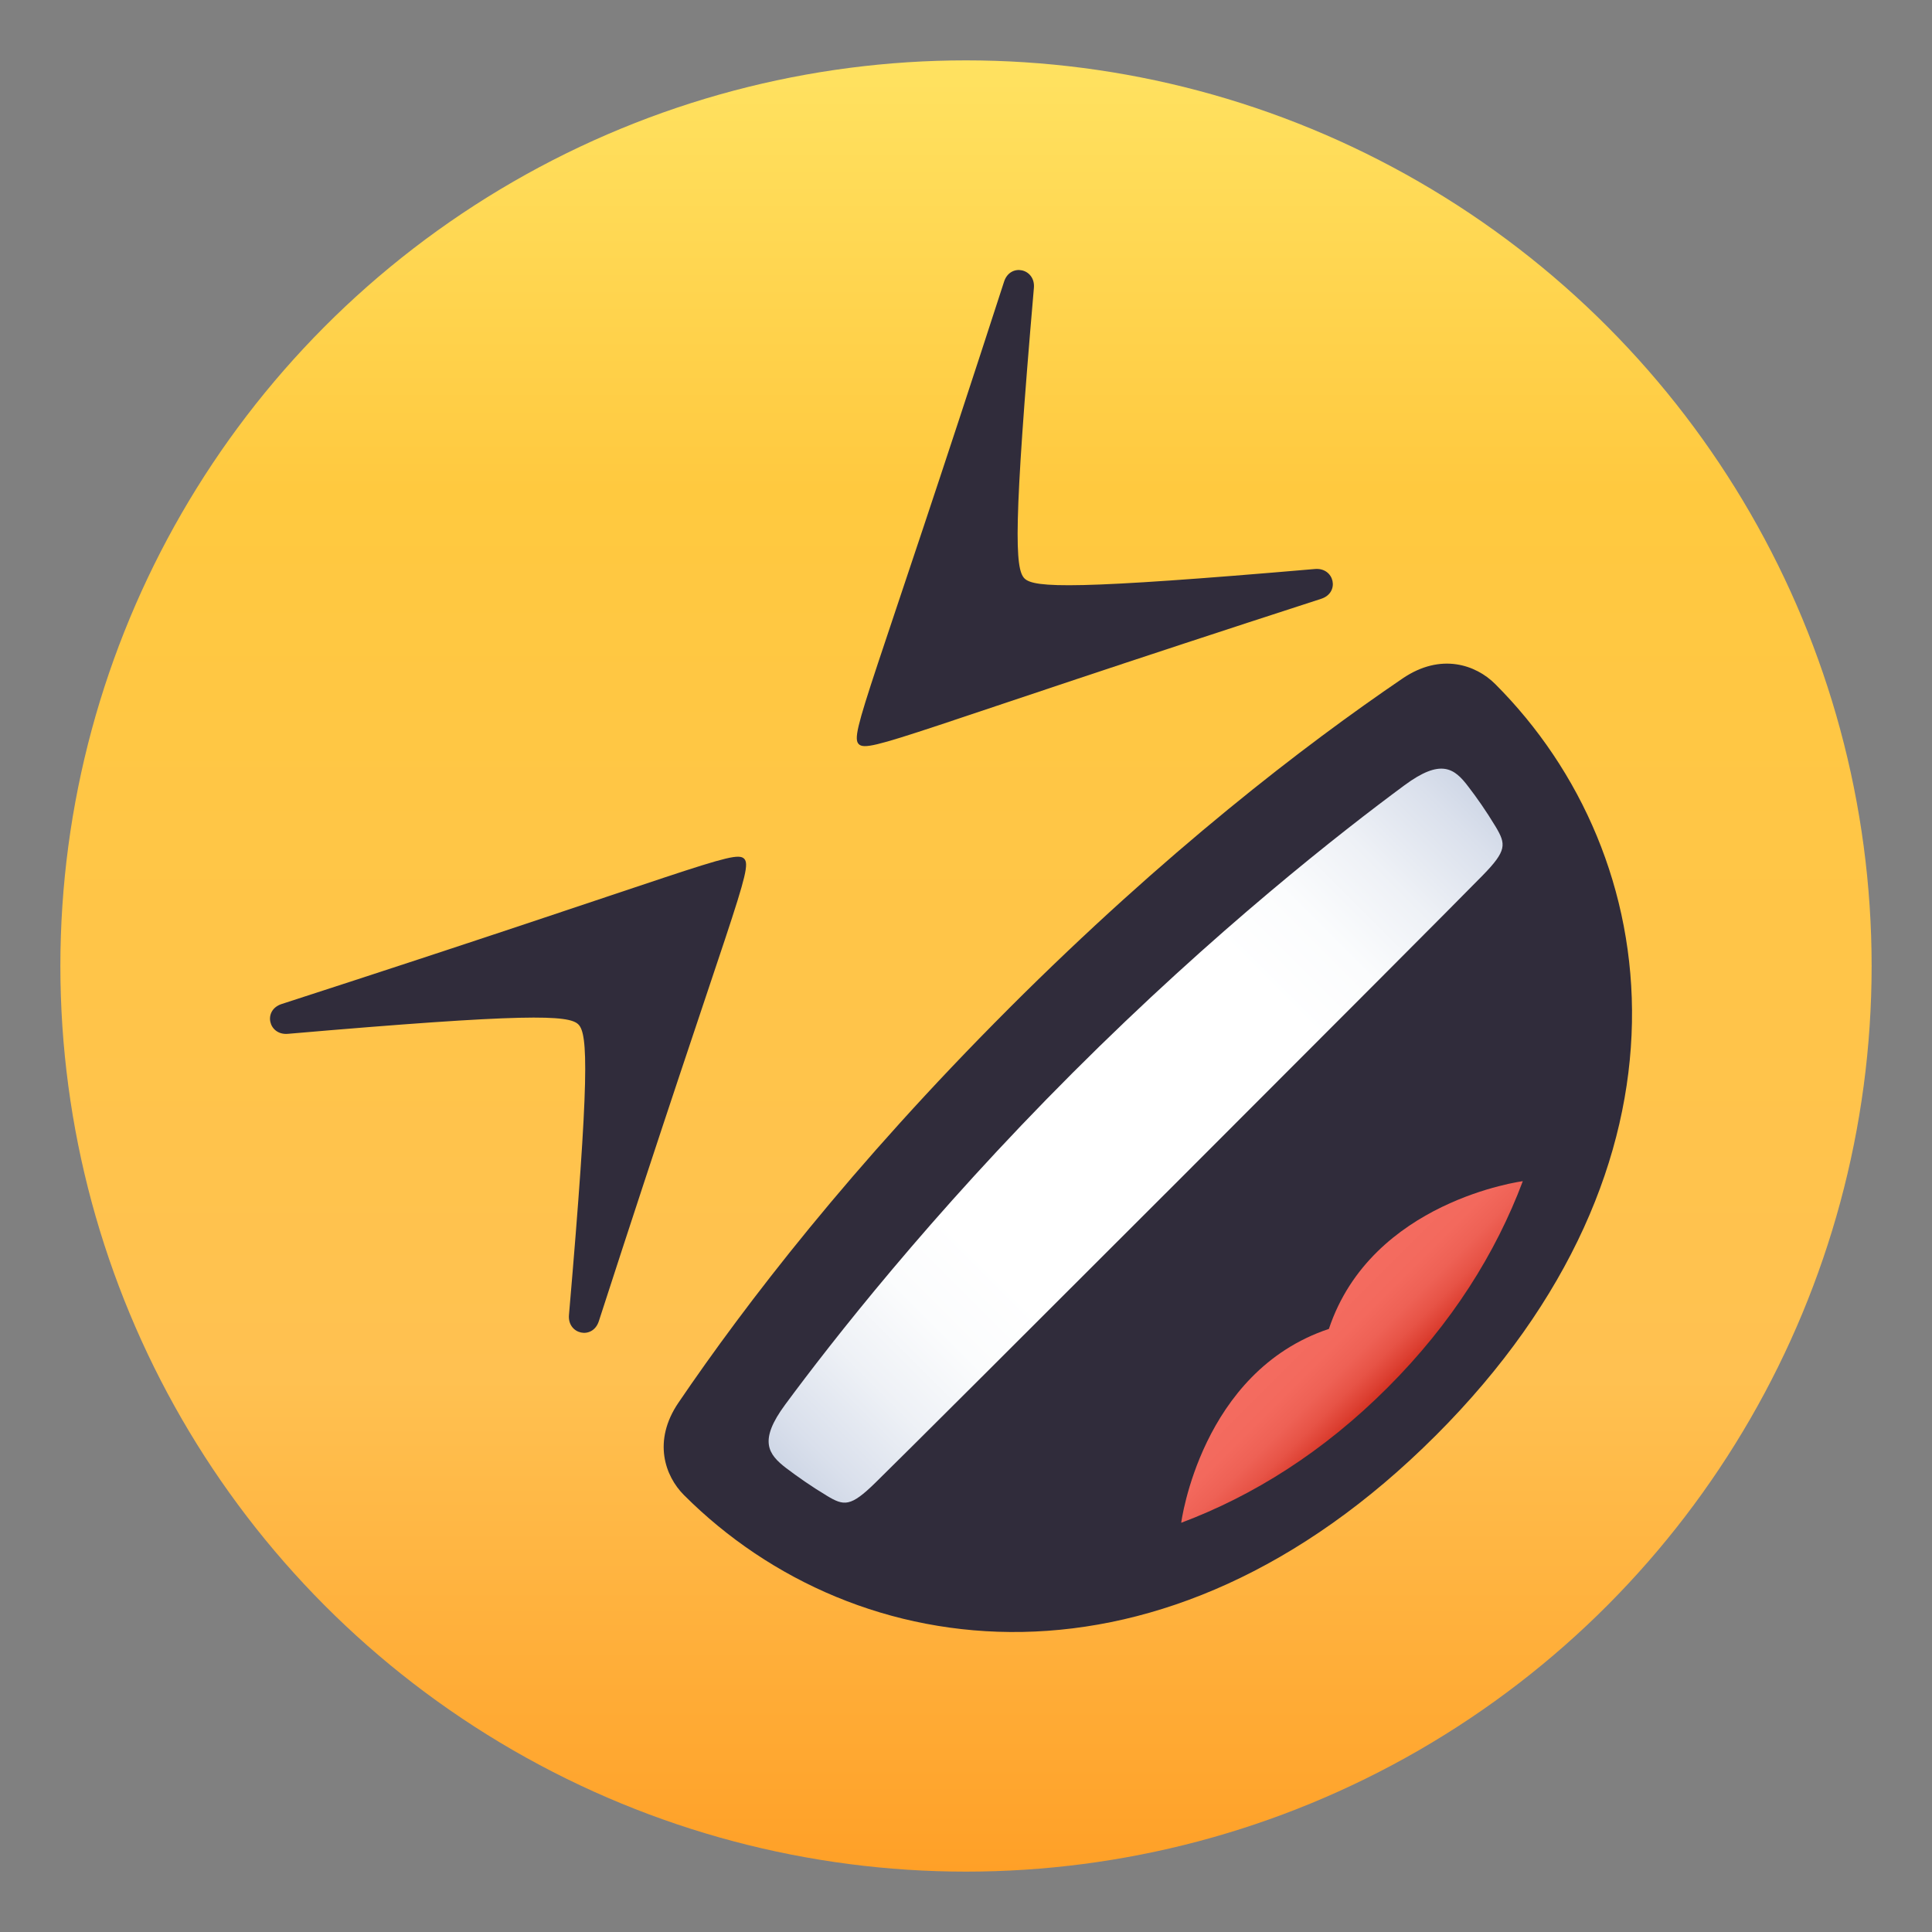 <svg enable-background="new 0 0 64 64" height="64" viewBox="0 0 64 64" width="64" xmlns="http://www.w3.org/2000/svg" xmlns:xlink="http://www.w3.org/1999/xlink"><rect x="0" y="0" width="64" height="64" fill="#808080" stroke="none"/><linearGradient id="a" gradientUnits="userSpaceOnUse" x1="32" x2="32" y1="62" y2="2"><stop offset="0" stop-color="#ffa027"/><stop offset=".272" stop-color="#ffc151"/><stop offset=".763" stop-color="#ffc93f"/><stop offset="1" stop-color="#ffe261"/></linearGradient><linearGradient id="b" gradientTransform="matrix(.707 -.707 .707 .707 277.939 -184.06)" gradientUnits="userSpaceOnUse" x1="-326.687" x2="-326.687" y1="-1.376" y2="-4.802"><stop offset="0" stop-color="#d63324"/><stop offset=".08" stop-color="#dc3f31"/><stop offset=".247" stop-color="#e75346"/><stop offset=".435" stop-color="#ee6155"/><stop offset=".657" stop-color="#f3695d"/><stop offset="1" stop-color="#f46c60"/></linearGradient><linearGradient id="c" gradientTransform="matrix(.707 -.707 .707 .707 277.939 -184.06)" gradientUnits="userSpaceOnUse" x1="-342.688" x2="-310.687" y1="-13.627" y2="-13.627"><stop offset="0" stop-color="#cfd7e6"/><stop offset=".037" stop-color="#dae0ec"/><stop offset=".126" stop-color="#eef1f6"/><stop offset=".215" stop-color="#fbfcfd"/><stop offset=".3" stop-color="#fff"/><stop offset=".7" stop-color="#fff"/><stop offset=".785" stop-color="#fbfcfd"/><stop offset=".874" stop-color="#eef1f6"/><stop offset=".963" stop-color="#dae0ec"/><stop offset="1" stop-color="#cfd7e6"/></linearGradient><circle cx="32" cy="32" fill="url(#a)" r="30"/><path d="m49.529 22.658c-.632-.632-1.795-1.048-3.065-.184-3.258 2.216-7.836 5.726-13.05 10.939l-.001.002c-5.21 5.211-8.723 9.791-10.938 13.05-.863 1.269-.447 2.433.184 3.063 5.712 5.713 15.897 7.029 24.897-1.971h.001c9.001-9 7.684-19.187 1.972-24.899z" fill="#302c3b"/><path d="m39.129 50.444c2.38-.894 4.702-2.343 6.837-4.478 2.137-2.137 3.584-4.458 4.479-6.838 0 0-5.009.65-6.424 4.894-4.243 1.414-4.892 6.422-4.892 6.422z" fill="url(#b)"/><path d="m46.525 26.013c-2.04 1.507-6.26 4.793-10.99 9.524-4.729 4.729-8.015 8.948-9.523 10.99-.889 1.201-.57 1.646.038 2.111.363.274.818.596 1.337.908.575.348.789.377 1.614-.432 1.59-1.551 18.562-18.524 20.113-20.114.809-.826.775-1.035.432-1.614-.313-.518-.633-.975-.911-1.334-.462-.613-.909-.927-2.11-.039z" fill="url(#c)"/><g fill="#302c3b"><path d="m9.331 33.259c-.629.203-.441 1.044.206.988 7.931-.685 9.306-.63 9.623-.311.318.317.372 1.691-.312 9.623-.057.647.785.835.989.207 4.411-13.623 5.13-15.004 4.813-15.321s-1.698.402-15.319 4.814z"/><path d="m43.766 19.836c.628-.203.44-1.043-.206-.987-7.932.683-9.306.63-9.623.312-.319-.319-.373-1.693.312-9.623.057-.647-.785-.836-.988-.207-4.413 13.622-5.131 15.003-4.813 15.32s1.696-.402 15.318-4.815z"/></g></svg>